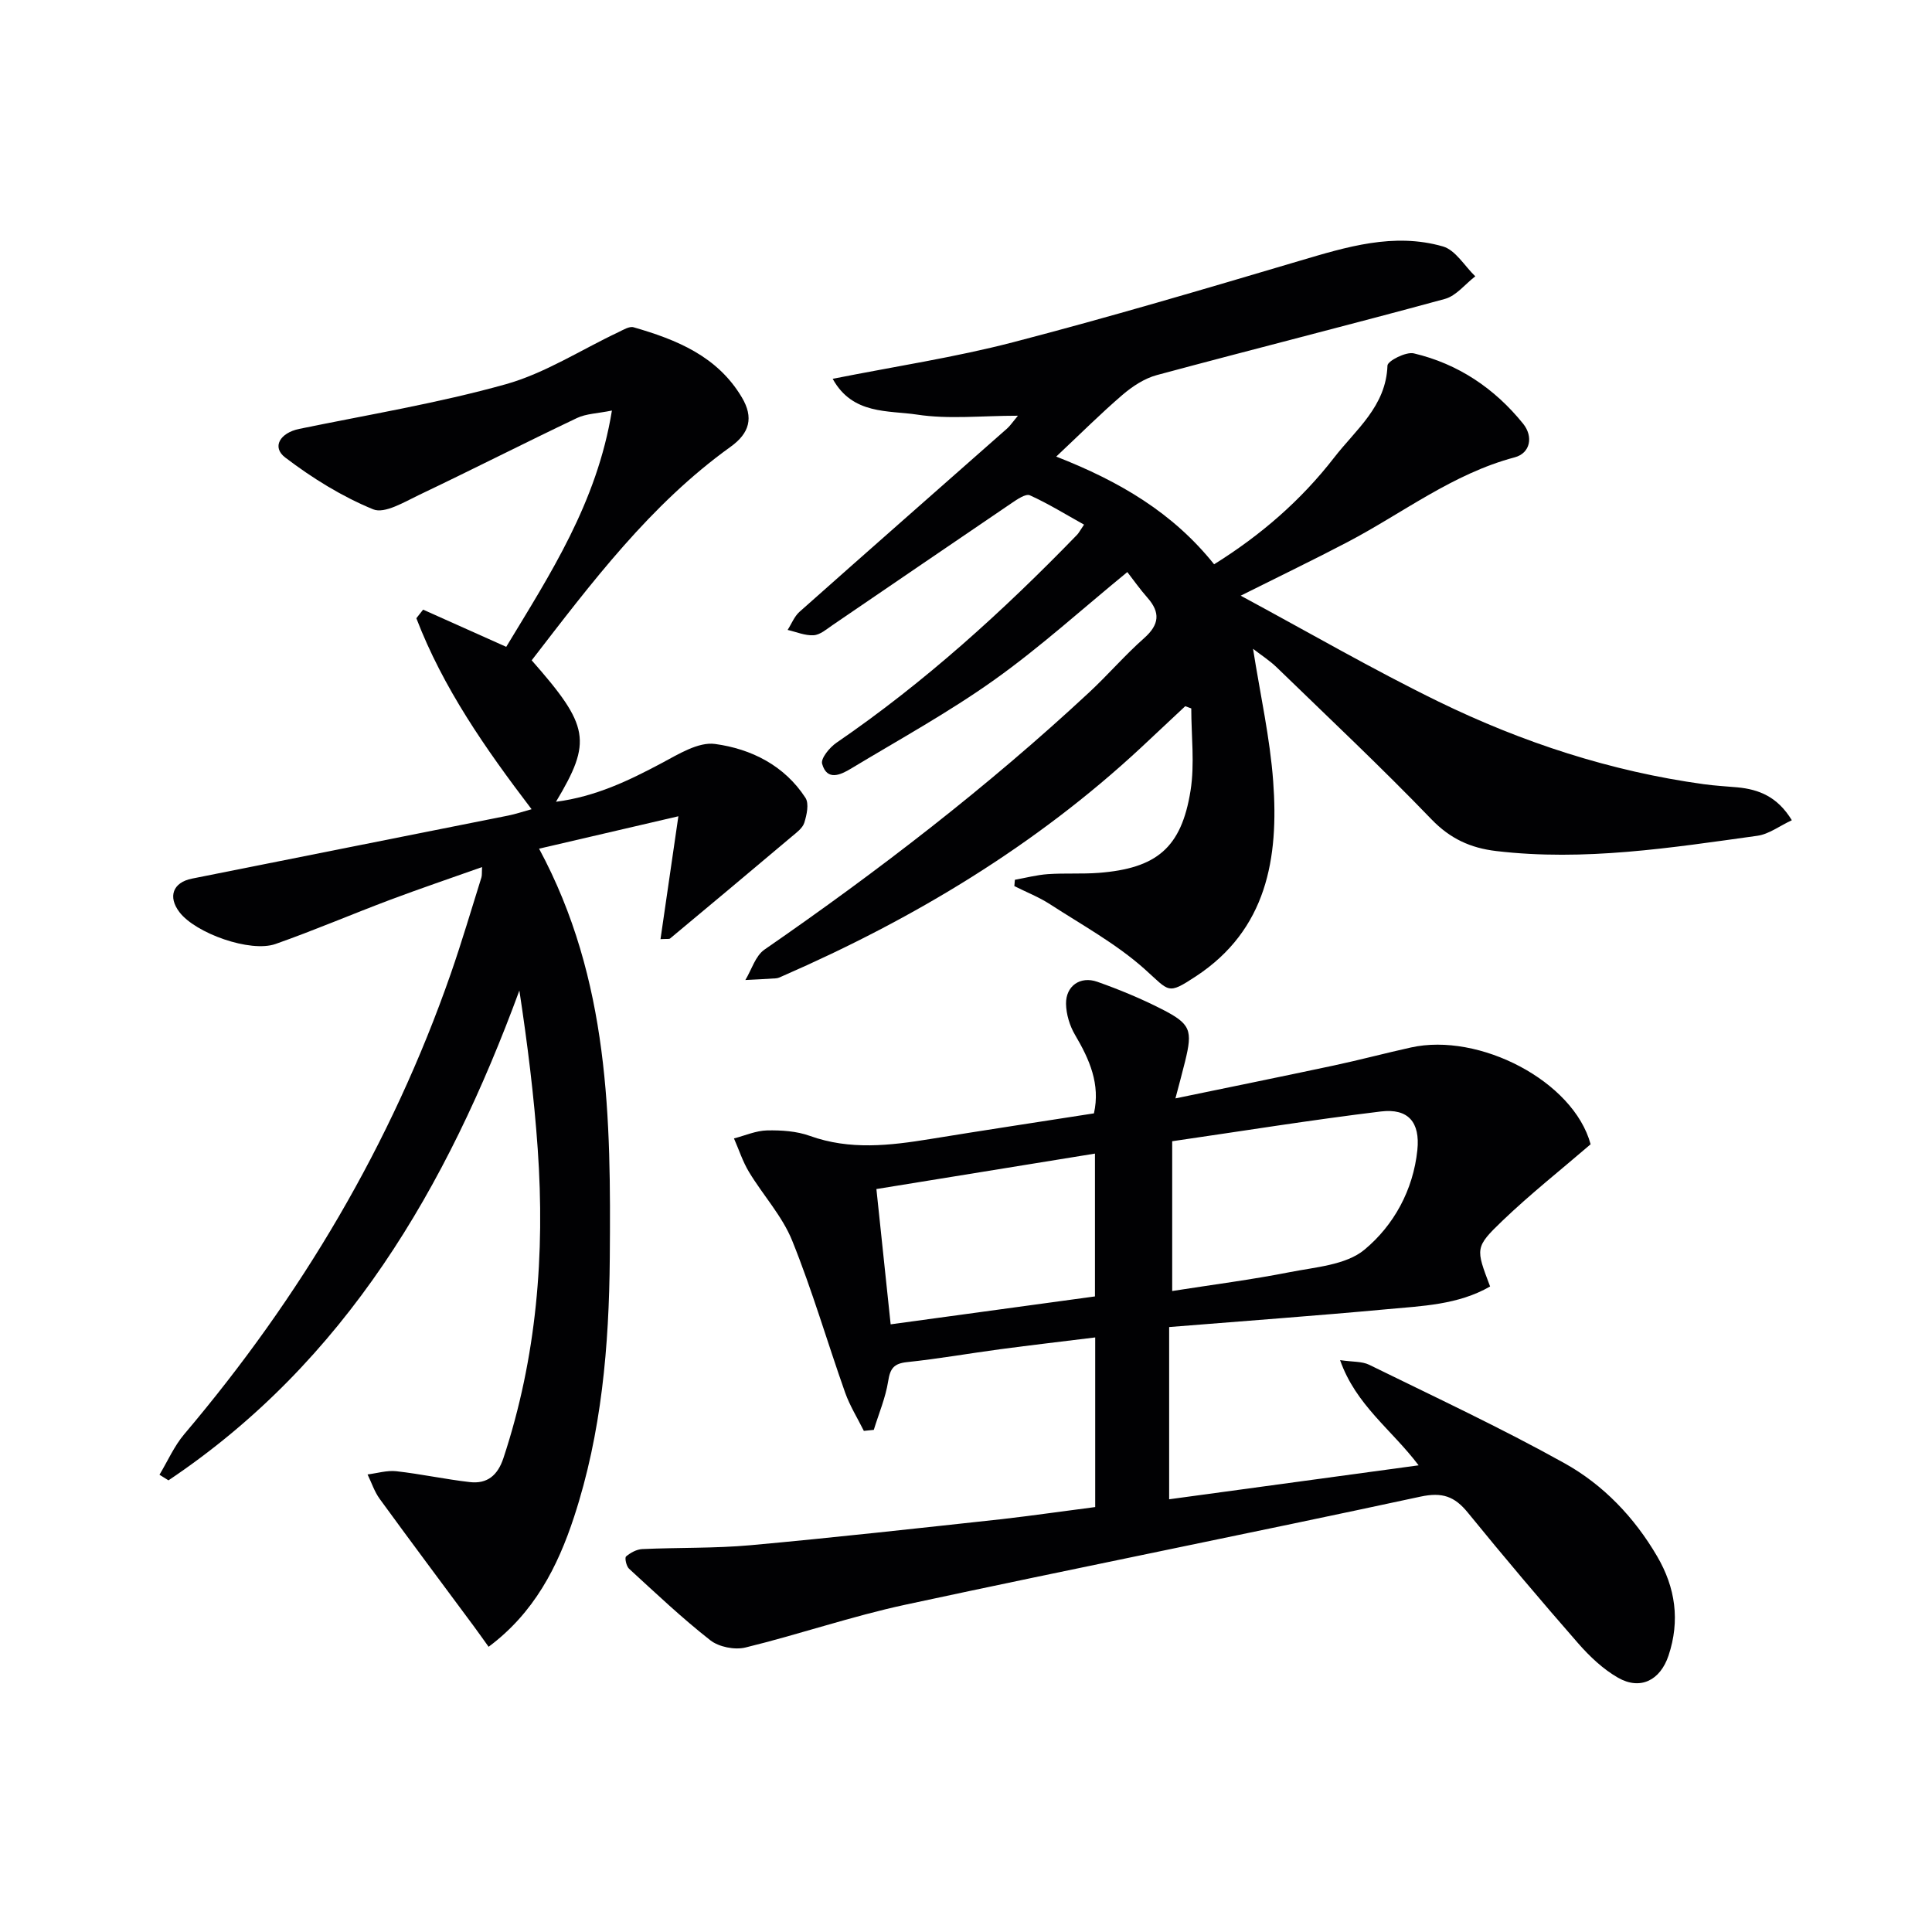 <svg enable-background="new 0 0 400 400" viewBox="0 0 400 400" xmlns="http://www.w3.org/2000/svg"><g fill="#010103"><path d="m259.43 134.33c1.5 9.53 3.51 18.44 4.17 27.45 1.17 15.87-1.29 30.71-16.05 40.39-5.92 3.88-5.37 3.1-10.62-1.58-5.85-5.21-12.91-9.08-19.54-13.38-2.3-1.49-4.91-2.51-7.38-3.75.04-.44.07-.88.11-1.31 2.28-.41 4.54-1.01 6.83-1.17 3.48-.24 7 0 10.49-.26 12.02-.93 17.16-5.17 19.05-17.03.88-5.54.15-11.34.15-17.02-.42-.15-.84-.31-1.25-.46-3.06 2.87-6.11 5.74-9.18 8.6-21.82 20.28-46.95 35.38-74.13 47.25-.46.2-.93.46-1.41.49-2.11.15-4.23.24-6.35.35 1.29-2.13 2.08-5 3.95-6.29 23.58-16.3 46.24-33.73 67.24-53.27 3.9-3.63 7.39-7.7 11.38-11.23 3.14-2.79 3.39-5.29.67-8.37-1.53-1.73-2.86-3.63-4.16-5.3-9.29 7.6-18.01 15.53-27.54 22.32-9.45 6.73-19.69 12.35-29.65 18.36-2.14 1.29-4.98 2.66-6-.99-.31-1.12 1.57-3.4 2.98-4.36 18.22-12.48 34.47-27.23 49.8-43.04.34-.35.57-.81 1.45-2.11-3.79-2.11-7.39-4.34-11.21-6.07-.86-.39-2.63.83-3.78 1.61-12.38 8.39-24.72 16.85-37.09 25.27-1.23.84-2.56 2.01-3.91 2.09-1.76.11-3.59-.69-5.38-1.1.81-1.26 1.38-2.79 2.46-3.75 14.29-12.7 28.66-25.31 42.99-37.96.59-.52 1.03-1.2 2.23-2.64-7.55 0-14.34.77-20.87-.23-5.96-.91-13.37.07-17.48-7.41 12.96-2.58 25.29-4.44 37.3-7.56 19.88-5.17 39.6-11.01 59.3-16.85 9.79-2.9 19.57-5.92 29.73-3 2.62.75 4.5 4.06 6.71 6.19-2.09 1.6-3.94 4.04-6.29 4.68-19.84 5.41-39.79 10.42-59.65 15.77-2.56.69-5.04 2.33-7.09 4.08-4.52 3.88-8.75 8.11-13.73 12.79 13.26 5.19 24.18 11.67 32.69 22.3 9.68-6.03 18-13.25 24.85-22.09 4.49-5.81 10.75-10.61 11.04-19.05.03-.97 3.84-2.91 5.45-2.53 9.17 2.16 16.74 7.25 22.64 14.57 2.15 2.67 1.49 6.1-1.76 6.96-12.82 3.4-23.13 11.52-34.56 17.52-6.87 3.6-13.86 6.97-22.16 11.12 14.13 7.61 27.32 15.27 40.99 21.94 17.36 8.46 35.65 14.44 54.89 17.09 2.3.32 4.63.44 6.95.65 4.48.42 8.32 1.95 11.28 6.81-2.56 1.19-4.75 2.89-7.14 3.22-17.93 2.49-35.84 5.31-54.06 3.16-5.32-.63-9.52-2.54-13.41-6.57-10.38-10.78-21.3-21.04-32.04-31.46-1.4-1.36-3.07-2.43-4.9-3.84z"/><path d="m226.75 312.02c0-11.78 0-23.06 0-35.12-6.74.83-13.23 1.59-19.72 2.45-6.41.86-12.8 1.99-19.23 2.66-2.72.29-3.5 1.3-3.91 3.93-.54 3.44-1.95 6.74-2.98 10.1-.69.07-1.37.14-2.06.21-1.31-2.64-2.9-5.18-3.88-7.94-3.7-10.46-6.8-21.16-10.95-31.43-2.06-5.11-6.04-9.42-8.94-14.22-1.31-2.16-2.09-4.63-3.12-6.96 2.28-.59 4.56-1.61 6.85-1.66 2.95-.06 6.1.14 8.85 1.13 8.31 2.99 16.58 2.01 24.95.65 11.14-1.82 22.3-3.5 33.88-5.31 1.35-6.04-.91-11.16-3.92-16.26-1.1-1.87-1.82-4.25-1.86-6.41-.06-3.7 2.94-5.82 6.48-4.57 4.53 1.6 9.02 3.46 13.3 5.64 6.05 3.08 6.46 4.35 4.87 10.84-.58 2.37-1.23 4.73-2 7.66 11.08-2.29 21.94-4.5 32.79-6.81 5.34-1.14 10.63-2.55 15.96-3.73 14.13-3.15 33.67 6.93 37.21 20.04-6.23 5.36-12.49 10.31-18.24 15.82-5.77 5.53-5.54 5.76-2.57 13.62-6.64 3.83-14.16 4.04-21.47 4.72-14.7 1.36-29.42 2.42-44.98 3.68v35.66c16.68-2.27 33.8-4.6 51.65-7.03-5.58-7.4-13-12.47-16.26-21.78 2.6.39 4.53.23 6.02.96 13.56 6.66 27.27 13.05 40.45 20.39 8.03 4.47 14.46 11.2 19.18 19.28 3.79 6.48 4.76 13.31 2.35 20.54-1.71 5.11-5.82 7.23-10.46 4.58-3.09-1.77-5.86-4.39-8.23-7.1-7.78-8.9-15.41-17.93-22.87-27.09-2.73-3.35-5.28-4.27-9.79-3.3-35.5 7.65-71.12 14.73-106.62 22.37-11.17 2.4-22.04 6.16-33.15 8.87-2.22.54-5.5-.11-7.28-1.51-5.87-4.6-11.3-9.75-16.81-14.8-.57-.52-.94-2.27-.62-2.54.91-.78 2.2-1.48 3.37-1.53 7.46-.34 14.97-.13 22.4-.8 17.37-1.58 34.71-3.52 52.06-5.4 6.44-.74 12.81-1.67 19.3-2.5zm15.94-44.73c8.37-1.31 16.4-2.34 24.32-3.9 5.32-1.05 11.64-1.47 15.47-4.64 6.07-5.03 10.11-12.34 10.97-20.65.59-5.74-1.87-8.67-7.56-7.98-14.42 1.75-28.78 4.07-43.2 6.16zm-15.99 1.12c0-10.04 0-19.48 0-29.57-15.25 2.47-30.16 4.89-45.25 7.34 1.01 9.58 1.94 18.44 2.95 28.01 14.2-1.94 28.07-3.84 42.3-5.78z"/><path d="m110.08 136.71c11.97 13.6 12.53 16.76 5.03 29.29 8.23-1.08 15.07-4.38 21.87-8 3.48-1.85 7.6-4.44 11.06-3.97 7.47 1.01 14.37 4.45 18.72 11.15.78 1.2.27 3.54-.24 5.16-.36 1.14-1.64 2.06-2.65 2.91-8.35 7.05-16.74 14.06-25.13 21.05-.19.16-.61.06-1.99.14 1.17-8.02 2.3-15.85 3.7-25.44-10.43 2.43-19.49 4.53-28.84 6.71 14.62 27.16 14.88 55.89 14.64 84.75-.15 18.22-1.69 36.21-7.4 53.61-3.4 10.37-8.28 19.87-17.69 26.88-1.13-1.57-2.06-2.9-3.03-4.21-6.51-8.79-13.07-17.55-19.51-26.4-1.1-1.5-1.69-3.37-2.52-5.07 1.98-.25 4.01-.88 5.94-.67 5.1.57 10.14 1.67 15.23 2.25 3.58.41 5.76-1.35 6.96-4.97 6.9-20.85 8.62-42.26 7.1-64-.76-10.89-2.12-21.75-3.8-32.8-14.98 40.71-35.96 76.81-72.65 101.41-.62-.39-1.24-.78-1.86-1.16 1.69-2.82 3.04-5.93 5.13-8.4 24.12-28.48 42.88-60.04 55.18-95.34 2.29-6.58 4.25-13.27 6.34-19.92.14-.46.07-.98.13-2.15-6.53 2.32-12.83 4.45-19.06 6.79-7.92 2.98-15.71 6.32-23.69 9.13-5.22 1.84-16.55-2.21-19.89-6.58-2.44-3.19-1.38-6.16 2.58-6.95 21.82-4.37 43.64-8.69 65.46-13.05 1.54-.31 3.04-.82 4.86-1.32-9.61-12.61-18.34-25.16-23.86-39.54.47-.59.93-1.19 1.4-1.78 5.57 2.49 11.14 4.99 17.21 7.7 9.06-15 18.78-29.81 21.88-48.92-3 .61-5.33.64-7.24 1.55-10.94 5.21-21.74 10.71-32.68 15.92-3.05 1.45-7.14 3.96-9.51 2.98-6.47-2.65-12.61-6.47-18.2-10.72-2.86-2.17-1.07-5.11 2.88-5.93 14.28-2.94 28.73-5.32 42.75-9.24 8.14-2.28 15.57-7.12 23.33-10.78 1.01-.48 2.28-1.28 3.16-1.02 8.91 2.57 17.33 5.97 22.41 14.51 2.48 4.17 1.63 7.39-2.34 10.24-16.6 11.93-28.71 28.06-41.17 44.2z"/></g></svg>